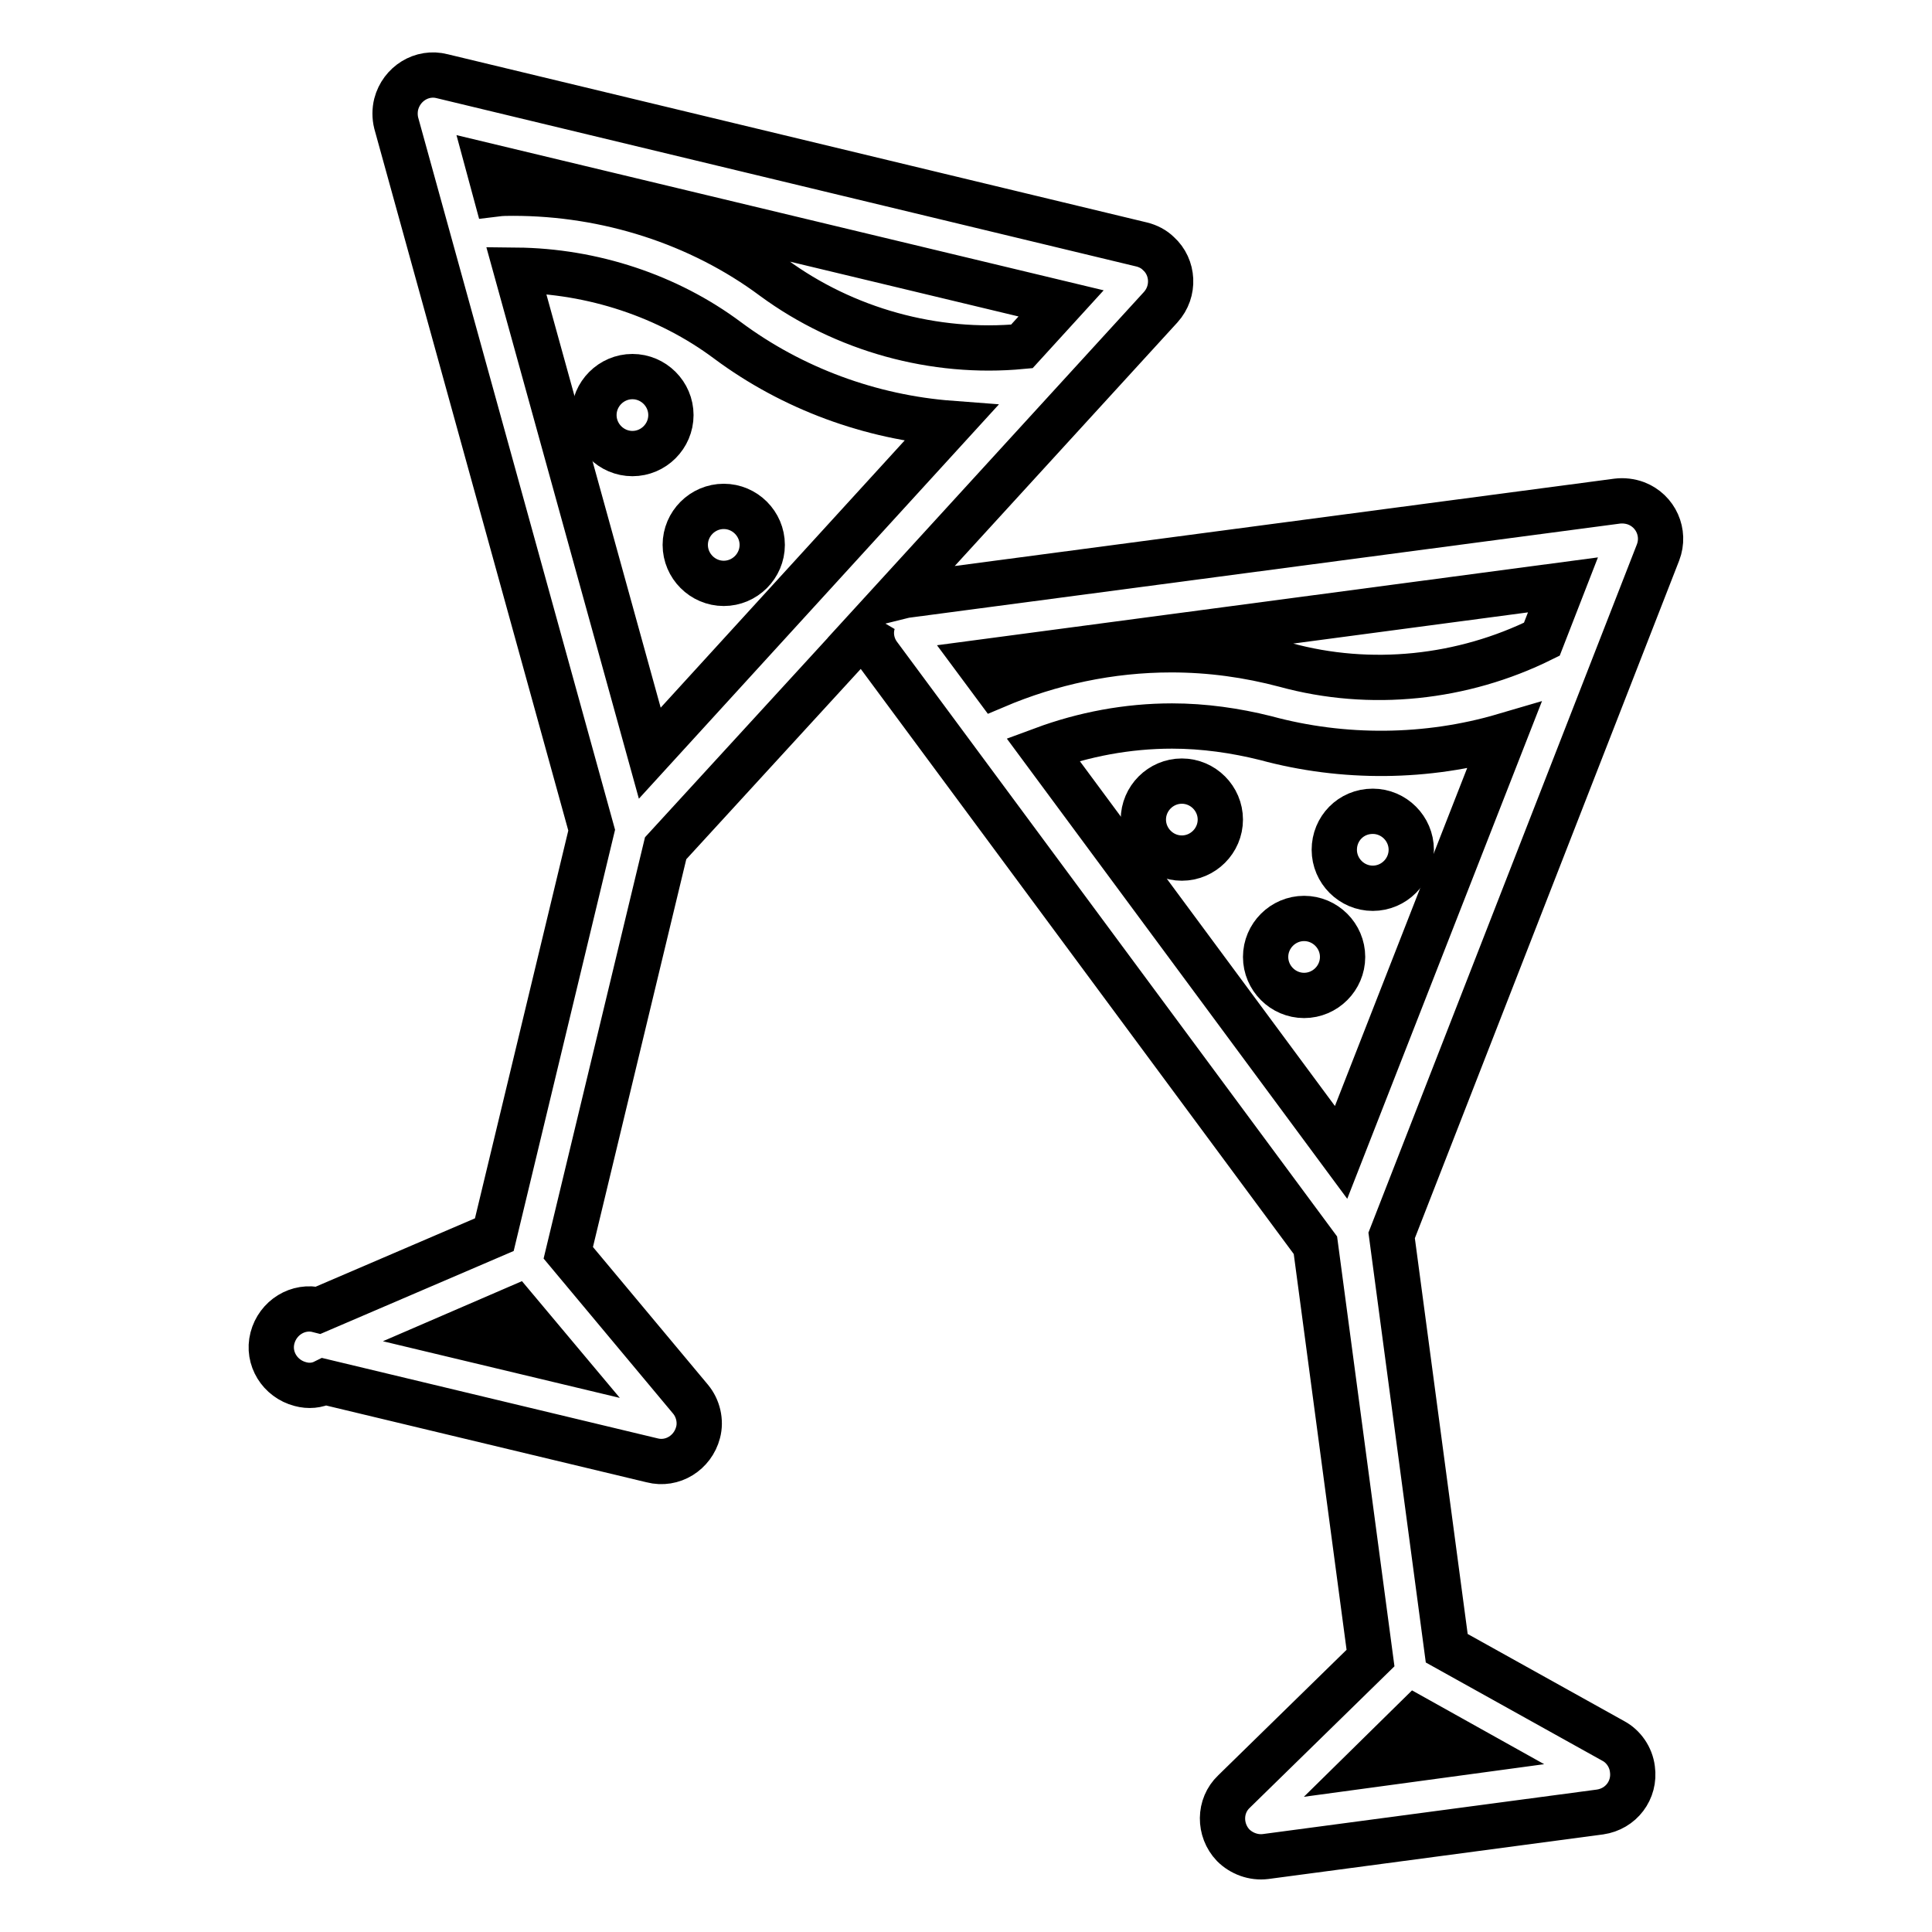 <?xml version="1.0" encoding="utf-8"?>
<!-- Svg Vector Icons : http://www.onlinewebfonts.com/icon -->
<!DOCTYPE svg PUBLIC "-//W3C//DTD SVG 1.1//EN" "http://www.w3.org/Graphics/SVG/1.1/DTD/svg11.dtd">
<svg version="1.1" xmlns="http://www.w3.org/2000/svg" xmlns:xlink="http://www.w3.org/1999/xlink" x="0px" y="0px" viewBox="0 0 256 256" enable-background="new 0 0 256 256" xml:space="preserve">
<g> <path stroke-width="6" fill-opacity="0" stroke="#000000"  d="M78.7,55c0,2.8,2.3,5.1,5.1,5.1c2.8,0,5.1-2.3,5.1-5.1c0-2.8-2.3-5.1-5.1-5.1C81,49.9,78.7,52.2,78.7,55z" /> <path stroke-width="6" fill-opacity="0" stroke="#000000"  d="M90.8,72.2c0,2.8,2.3,5.1,5.1,5.1s5.1-2.3,5.1-5.1s-2.3-5.1-5.1-5.1S90.8,69.4,90.8,72.2z"/> <path stroke-width="6" fill-opacity="0" stroke="#000000"  d="M151.5,108.6c0,2.8,2.3,5.1,5.1,5.1c2.8,0,5.1-2.3,5.1-5.1c0-2.8-2.3-5.1-5.1-5.1 C153.8,103.5,151.5,105.8,151.5,108.6z"/> <path stroke-width="6" fill-opacity="0" stroke="#000000"  d="M167.7,126.8c0,2.8,2.3,5.1,5.1,5.1s5.1-2.3,5.1-5.1c0-2.8-2.3-5.1-5.1-5.1S167.7,124,167.7,126.8 L167.7,126.8z"/> <path stroke-width="6" fill-opacity="0" stroke="#000000"  d="M176.8,112.6c0,2.8,2.3,5.1,5.1,5.1c2.8,0,5.1-2.3,5.1-5.1c0-2.8-2.3-5.1-5.1-5.1 C179,107.5,176.8,109.8,176.8,112.6L176.8,112.6z"/> <path stroke-width="6" fill-opacity="0" stroke="#000000"  d="M219.7,73.2c1-2.6-0.3-5.5-2.9-6.5c-0.8-0.3-1.7-0.4-2.5-0.3l-94.4,12.5c-0.4,0.1-0.9,0.2-1.3,0.3 l35.2-38.5c1.9-2.1,1.7-5.3-0.3-7.1c-0.6-0.6-1.4-1-2.2-1.2L58.6,10.1c-2.7-0.7-5.4,1-6.1,3.7c-0.2,0.8-0.2,1.7,0,2.5L78.4,110 l-12.9,53.6l-23.3,10c-2.7-0.7-5.4,1-6.1,3.7c-0.7,2.7,1,5.4,3.7,6.1c1.1,0.3,2.2,0.2,3.2-0.3l43.4,10.4c2.7,0.7,5.4-1,6.1-3.7 c0.4-1.5,0-3.2-1-4.4L75.3,166l12.9-53.6l27.5-30c-0.5,1.5-0.2,3.2,0.8,4.5l57.8,78.1l7.3,54.7l-18.1,17.7c-2,1.9-2,5.1-0.1,7.1 c1.1,1.1,2.7,1.7,4.3,1.5l44.3-5.9c2.8-0.4,4.7-2.9,4.3-5.7c-0.2-1.6-1.2-3-2.5-3.7l-22.1-12.3l-7.3-54.7L219.7,73.2L219.7,73.2z  M86.1,99.8l-17.7-64c10.1,0.1,20.1,3.4,28,9.3c8.6,6.4,19,10.2,29.6,11L86.1,99.8z M140.6,40.2l-5.2,5.7 c-11.6,1.1-23.5-2.2-32.9-9.1c-9.8-7.3-22.1-11.2-34.5-11.2c-0.8,0-1.5,0-2.3,0.1l-1-3.7L140.6,40.2z M60.2,176.9l8.1-3.5l5.7,6.8 L60.2,176.9z M177.7,152.7l-39.5-53.4c5.4-2,11.2-3.1,17.1-3.1c4.2,0,8.4,0.6,12.4,1.6c10.3,2.8,21.4,2.7,31.6-0.3L177.7,152.7z  M207.1,77.5l-2.8,7.2c-10.5,5.2-22.7,6.5-34,3.4c-4.9-1.3-9.9-2-15.1-2c-8.1,0-16,1.7-23.3,4.8l-2.3-3.1L207.1,77.5L207.1,77.5z  M181.3,233.9l6.3-6.2l7.7,4.3L181.3,233.9L181.3,233.9z"/></g>
</svg>